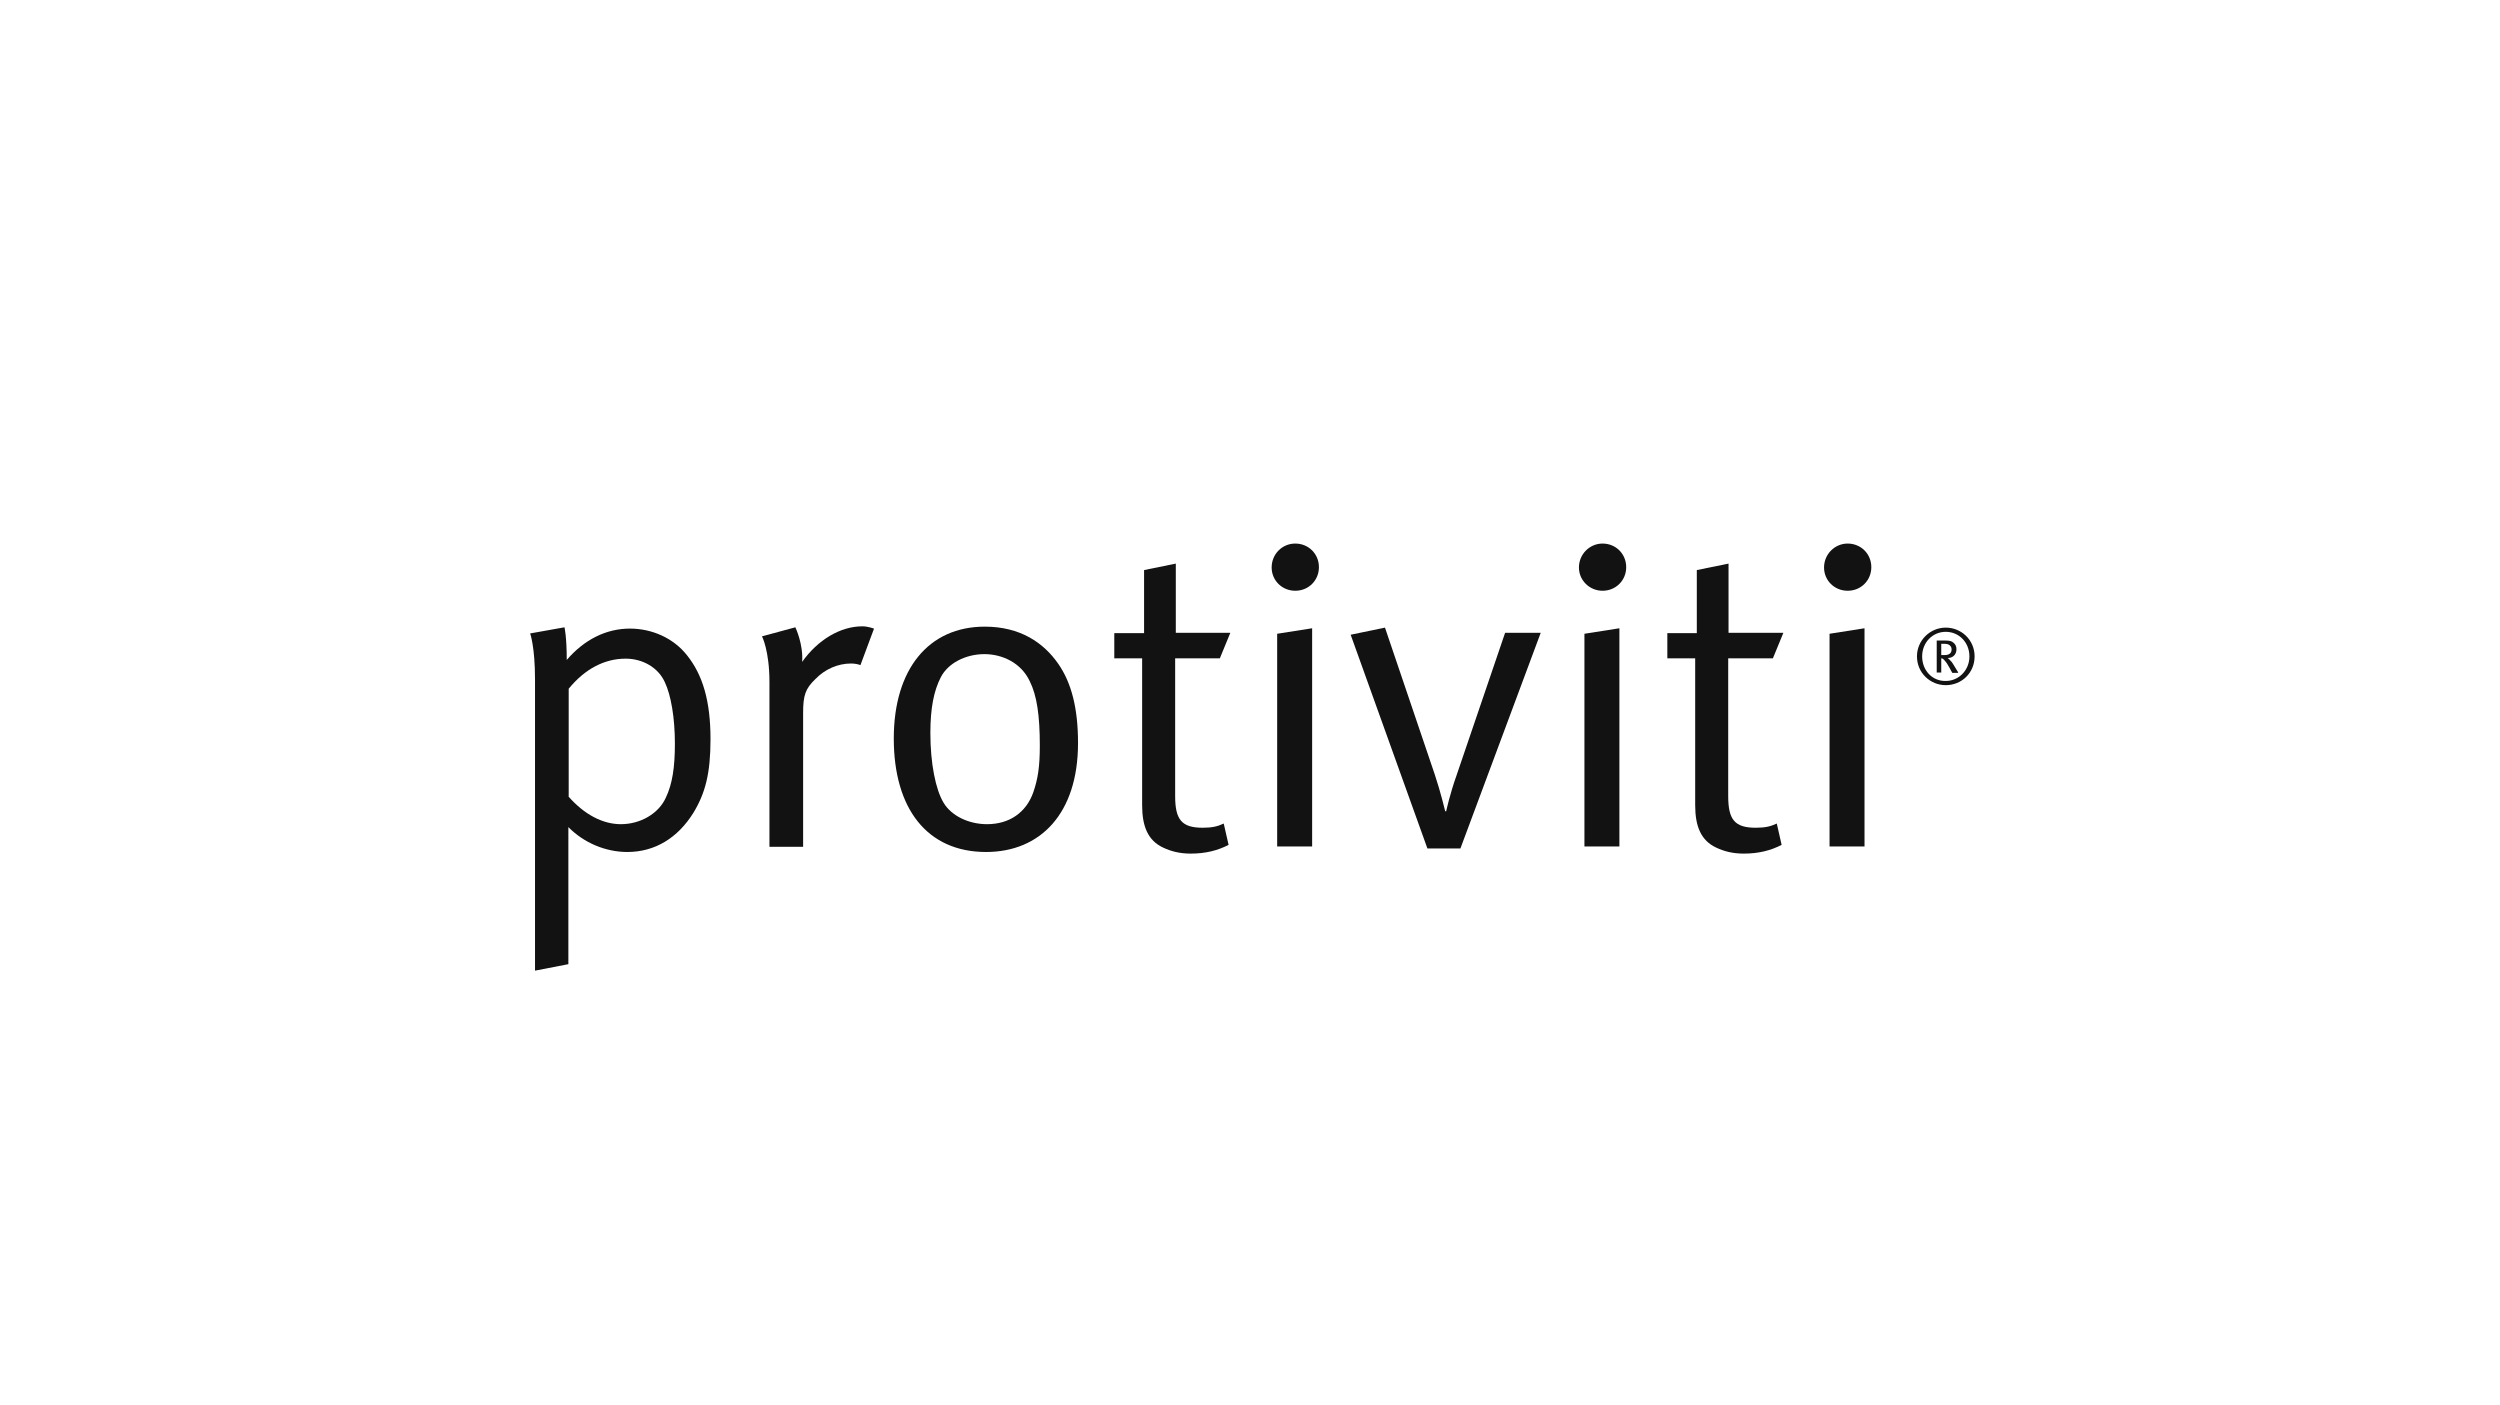 <svg xmlns="http://www.w3.org/2000/svg" fill="none" viewBox="0 0 491 276" height="276" width="491">
<path fill="#121212" d="M111.627 156.409C114.743 159.965 118.368 161.87 121.929 161.87C125.808 161.87 129.37 159.775 130.769 156.663C132.04 153.996 132.549 150.758 132.549 146.059C132.549 140.98 131.786 136.535 130.578 133.995C129.306 131.138 126.254 129.36 122.883 129.36C118.686 129.36 114.87 131.392 111.691 135.265V156.409H111.627ZM104.123 124.407L110.864 123.201C110.864 123.201 111.309 124.978 111.309 129.614C114.743 125.613 119.067 123.455 123.71 123.455C128.034 123.455 132.231 125.296 134.902 128.661C138.018 132.535 139.544 137.678 139.544 145.17C139.544 151.901 138.527 155.774 136.174 159.648C133.122 164.537 128.67 167.331 123.201 167.331C118.877 167.331 114.616 165.489 111.627 162.441V189.364L105.077 190.634V133.424C105.077 127.01 104.123 124.407 104.123 124.407Z"></path>
<path fill="#121212" d="M149.656 124.979L156.206 123.201C156.206 123.201 157.796 126.502 157.542 129.995C160.594 125.677 165.046 123.01 169.37 123.01C170.451 123.01 171.66 123.455 171.66 123.455L168.989 130.63C168.543 130.439 167.78 130.312 167.144 130.312C164.601 130.312 162.057 131.392 160.149 133.36C158.178 135.265 157.733 136.535 157.733 140.027V166.315H151.119V133.932C151.119 127.772 149.656 124.979 149.656 124.979Z"></path>
<path fill="#121212" d="M250.836 124.471L257.704 123.391V147.457V166.252H250.836V142.758V124.471Z"></path>
<path fill="#121212" d="M311.182 124.471L318.05 123.391V134.63V166.252H311.182V142.059V124.471Z"></path>
<path fill="#121212" d="M254.394 106.755C257.002 106.755 259.037 108.787 259.037 111.39C259.037 113.994 257.002 116.025 254.394 116.025C251.787 116.025 249.752 113.994 249.752 111.454C249.752 108.85 251.787 106.755 254.394 106.755Z"></path>
<path fill="#121212" d="M314.744 106.755C317.351 106.755 319.386 108.787 319.386 111.39C319.386 113.994 317.351 116.025 314.744 116.025C312.2 116.025 310.102 113.994 310.102 111.454C310.102 108.85 312.2 106.755 314.744 106.755Z"></path>
<path fill="#121212" d="M362.884 106.755C365.492 106.755 367.527 108.787 367.527 111.39C367.527 113.994 365.492 116.025 362.884 116.025C360.277 116.025 358.242 113.994 358.242 111.454C358.242 108.85 360.341 106.755 362.884 106.755Z"></path>
<path fill="#121212" d="M359.324 124.471L366.192 123.391V146.314V166.252H359.324V142.059V124.471Z"></path>
<path fill="#121212" d="M193.345 128.471C189.657 128.471 186.159 130.249 184.76 133.042C183.425 135.646 182.725 139.011 182.725 143.964C182.725 149.869 183.743 155.076 185.332 157.679C186.859 160.219 190.229 161.87 193.854 161.87C198.242 161.87 201.549 159.584 202.948 155.584C203.838 152.98 204.22 150.631 204.22 146.44C204.22 140.535 203.647 136.598 202.248 133.804C200.531 130.122 196.779 128.471 193.345 128.471ZM193.409 123.073C200.404 123.073 204.983 126.248 207.844 130.376C210.452 134.122 211.724 139.138 211.724 145.932C211.724 159.901 204.22 167.331 193.663 167.331C182.089 167.331 175.539 158.822 175.539 145.043C175.539 131.392 182.407 123.073 193.409 123.073Z"></path>
<path fill="#121212" d="M265.27 124.661L272.01 123.264L281.804 152.155C282.948 155.584 283.839 159.33 283.839 159.33H284.03C284.03 159.33 284.729 156.028 286.065 152.282L295.604 124.28H302.599L286.828 166.632H280.341L265.27 124.661Z"></path>
<path fill="#121212" d="M350.231 124.343L348.196 129.296H339.42V156.346C339.42 160.981 340.692 162.568 344.826 162.568C346.67 162.568 347.751 162.314 348.959 161.743L349.913 165.934C347.815 167.013 345.462 167.648 342.473 167.648C340.311 167.648 338.594 167.203 337.004 166.441C334.079 165.045 332.934 162.314 332.934 158.123V129.296H327.465V124.343H333.252V111.961L339.484 110.692V124.28H350.231V124.343Z"></path>
<path fill="#121212" d="M241.612 124.343L239.577 129.296H230.801V156.346C230.801 160.981 232.073 162.568 236.207 162.568C238.051 162.568 239.132 162.314 240.34 161.743L241.294 165.934C239.196 167.013 236.843 167.648 233.854 167.648C231.692 167.648 229.975 167.203 228.385 166.441C225.459 165.045 224.315 162.314 224.315 158.123V129.296H218.846V124.343H224.696V111.961L230.928 110.692V124.28H241.612V124.343Z"></path>
<path fill="#121212" d="M383.297 127.518C383.297 127.899 383.169 128.217 382.979 128.344C382.724 128.534 382.47 128.661 381.898 128.661H381.262V126.439H381.898C382.216 126.439 382.47 126.502 382.661 126.566C383.042 126.756 383.297 127.074 383.297 127.518ZM384.569 132.027C384.441 131.836 383.933 131.011 383.678 130.566C383.487 130.249 383.297 129.931 383.106 129.804C383.042 129.677 382.852 129.487 382.534 129.233C383.615 129.233 384.251 128.471 384.251 127.518C384.251 126.883 383.996 126.502 383.678 126.248C383.36 125.931 382.915 125.804 382.152 125.804H380.371V132.09H381.262V129.296C381.516 129.296 381.643 129.423 381.834 129.614C382.279 130.122 382.47 130.376 382.915 131.201C383.169 131.646 383.233 131.773 383.424 132.154H384.569V132.027ZM376.492 128.915C376.492 132.154 379.1 134.566 382.152 134.566C385.268 134.566 387.812 132.154 387.812 128.915C387.812 125.677 385.204 123.264 382.152 123.264C379.1 123.264 376.492 125.74 376.492 128.915ZM377.51 128.915C377.51 126.185 379.545 124.09 382.152 124.09C384.759 124.09 386.794 126.185 386.794 128.915C386.794 131.646 384.696 133.741 382.152 133.741C379.545 133.805 377.51 131.709 377.51 128.915Z"></path>
</svg>
